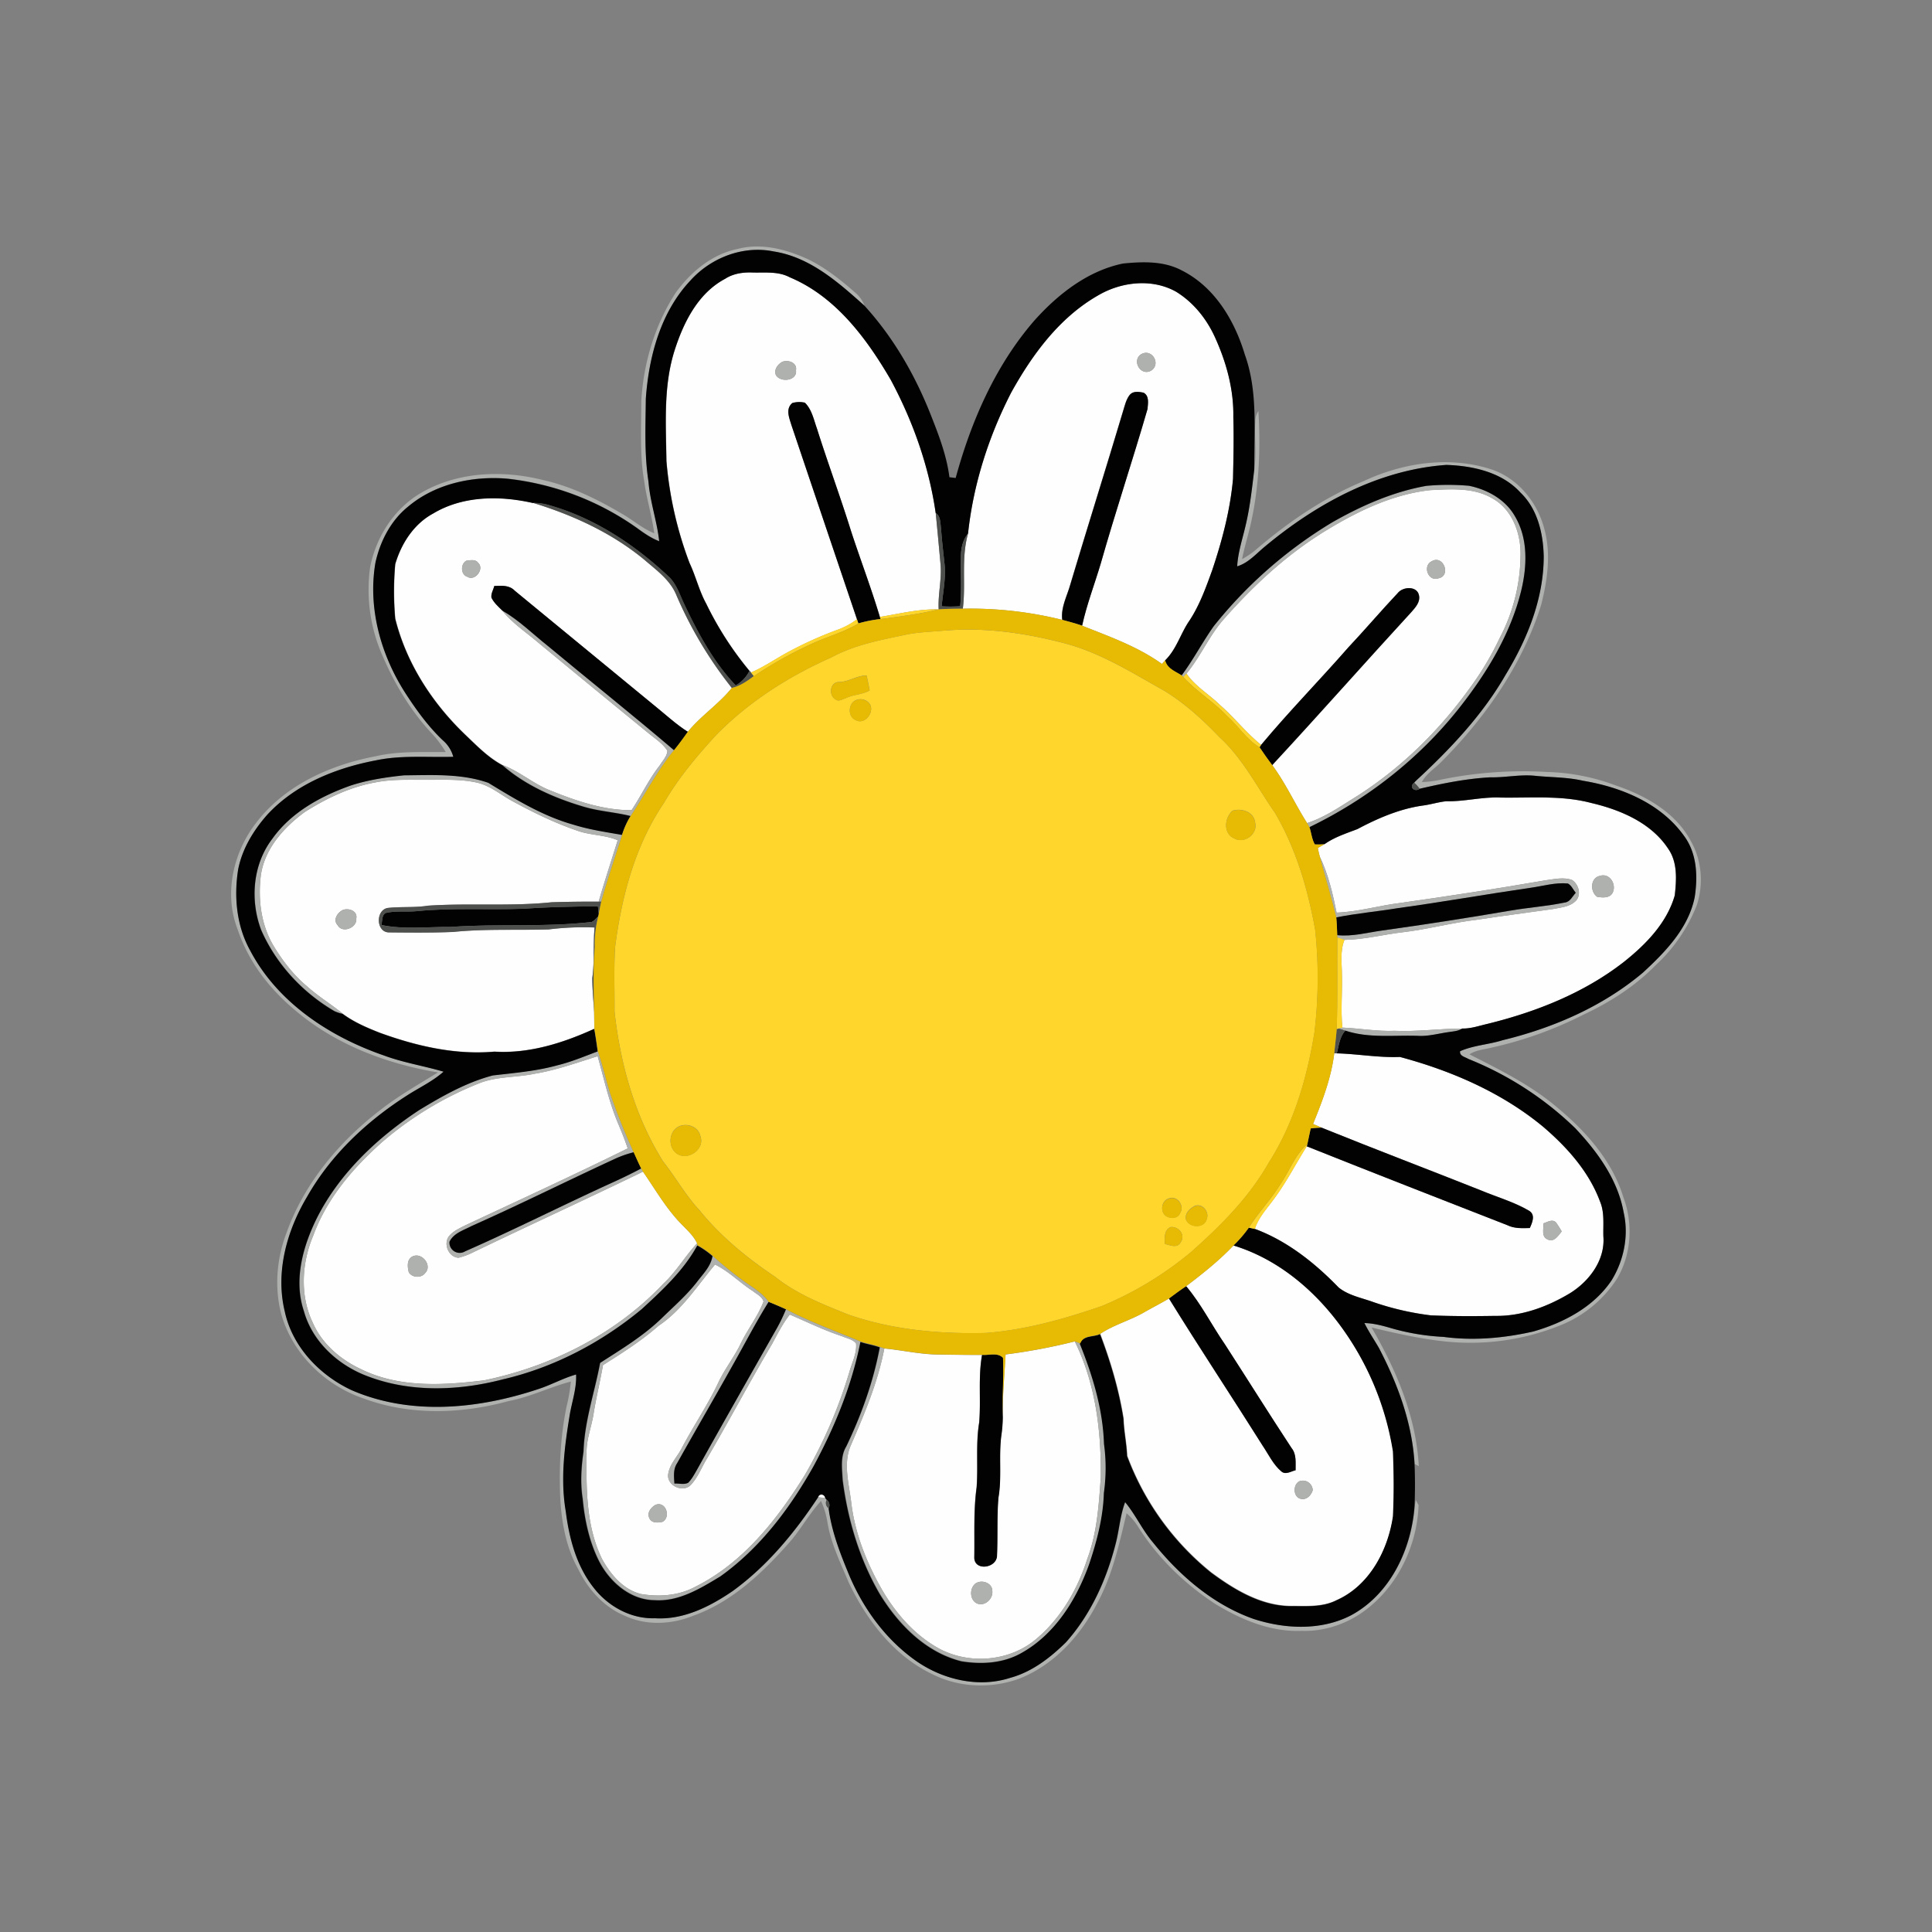 <svg viewBox="0 0 1200 1200" xmlns="http://www.w3.org/2000/svg" data-name="Camada 1" id="Camada_1"><rect x="0" y="0" width="1200" height="1200" fill="#808080" stroke="none"/><defs><style>.cls-1{fill:#fffefe;}.cls-2{fill:#aeb1ad;}.cls-3{fill:#020203;}.cls-4{fill:#4d504d;}.cls-5{fill:#ffd62c;}.cls-6{fill:#e7bb03;}</style></defs><title>--Prancheta 1</title><g data-name="#fffefeff" id="_fffefeff"><path d="M450.83,172.88c5.12-3.13,11.13-3.87,17-3.63,7.6.16,15.68-.79,22.65,2.94C519,184.11,538.24,210.07,553.33,236c13.76,25.72,23.7,53.7,27.86,82.63q1.57,15.92,3,31.86c.85,9.4-1.67,18.67-1.14,28.05-12.37-.4-24.43,2.73-36.54,4.66-5.35-17.88-12-35.31-17.8-53-6.67-21.47-14.52-42.56-21.28-64-2-5.53-3.14-11.76-7.47-16a15.88,15.88,0,0,0-7.78.2c-4.41,3.63-1.91,9.3-.56,13.78q20.35,60.26,40.67,120.52a45.29,45.29,0,0,1-11.45,6.28,235.59,235.59,0,0,0-29.86,13.28c-8.29,4.31-15.92,9.82-24.53,13.49l-.82-1a205.41,205.41,0,0,1-26.92-41.81c-4.4-8-6.44-17-10.33-25.19A232.76,232.76,0,0,1,414,286.17c-.32-22.55-1.91-45.6,4.72-67.48,5.59-17.94,14.7-36.76,32.13-45.81m34.9,51.92c-2.73,1.63-5.2,4.82-3.82,8.16,2.78,4.8,13.37,3.69,12.48-3C495.26,225.18,489.41,223.22,485.73,224.8Z" class="cls-1"></path><path d="M681.67,183.69c14.47-8.67,33.73-11,48.81-2.54,10.86,6.65,19.11,17,24.3,28.56,7,15.39,11.58,32.18,11.28,49.17.4,12.85.08,25.7-.19,38.54-1.77,19.45-6.81,38.47-13,56.94C749,365,745.13,375.78,738.9,385.29c-5.59,8-8.08,17.9-15.21,24.84-.66.74-1.32,1.49-2,2.26-15-10.79-32.61-17-49.62-23.77,2.89-13.2,7.78-25.85,11.62-38.76,9.15-32.09,19.75-63.75,29-95.8.29-3.48,1.24-8.21-2.5-10.18-2.81-.55-6.38-1.13-8.48,1.32-2.33,2.9-3.09,6.68-4.23,10.16-10.68,35.92-22,71.64-32.73,107.56-2,7.26-6,14.31-5.05,22.08A236.06,236.06,0,0,0,598,378.08c2-15.55-1.13-31.46,3.27-46.74,3.27-30.5,12.76-60.17,26.75-87.45,13.07-23.59,29.84-46.46,53.62-60.2M709,219.9c-6.34,3.68-.69,14.12,6,10.29C721.23,226.26,715.69,216.36,709,219.9Z" class="cls-1"></path><path d="M820,331.72c20.93-13.07,43.71-24.67,68.57-27.32,12.77-.61,26.62-1.68,38.14,5,12.73,6.86,18.2,22.35,17.71,36.14a112.42,112.42,0,0,1-13,50.88,186,186,0,0,1-18,30.26c-19,26.58-42.63,49.92-70.17,67.56-10.12,6.26-20,13.28-31.39,17-7.5-11.84-13.32-24.72-21.65-36,29.12-31.42,57.49-63.53,86.46-95.08,2.48-2.86,5.58-6.16,4.74-10.28-1.11-6.13-10.12-5.59-13.27-1.44-10.39,11-20.19,22.6-30.58,33.62-17.84,20.41-36.89,39.8-54.24,60.63-9.24-7.45-16.53-16.93-25.46-24.72-6.83-6.7-15.45-11.58-20.92-19.61,8.84-10.63,14.19-23.72,23.42-34.07,17.59-19.9,37.19-38.29,59.69-52.56m69,17c-5.53,2.89-1.93,12.71,4.38,10.46C901.63,357.65,896.41,344.08,889.05,348.75Z" class="cls-1"></path><path d="M269.11,318.86c18.48-11.1,41.41-11.18,61.88-6.55,24.85,7.59,48.89,18.61,69.07,35.24,7.47,6.49,16.09,12.51,20,22a252.31,252.31,0,0,0,34.49,57.76c-8.11,10.07-19.18,17.23-27.34,27.26-7.26-4.63-13.59-10.51-20.25-15.89q-43.67-35.85-87.22-71.77c-3.38-3.58-8.26-3.15-12.74-2.94-.55,2.41-2.15,4.73-1.74,7.28,1.55,3.18,4.26,5.56,6.73,8,6.22,7.82,14.62,13.33,22.17,19.74q33.89,28,67.93,55.83c4.29,3.62,9.35,6.64,12.43,11.46-.14,3.5-3,6.23-4.74,9.12-6.81,8.64-11.43,18.7-17.5,27.82-17.64.05-34.56-5.78-50.7-12.32-10.41-4.09-18.89-11.82-29.38-15.71-9.06-4.83-16.25-12.38-23.61-19.39-20.25-19.51-36.19-44.15-43-71.62a189.68,189.68,0,0,1,0-33.87c3.75-12.81,11.58-25,23.58-31.47m20.53,29.41c-3.71,1.91-3.64,8.71.61,10,4.72,3,10.83-4.93,6.64-8.71C295.31,347.21,292,348,289.64,348.27Z" class="cls-1"></path><path d="M233.34,485.94c11.1-2.18,22.47-1.46,33.73-1.59,9.59,0,19.33-.38,28.77,1.67,8.68,1.79,15.44,7.91,23.1,11.94,12.75,6.92,25.88,13.28,39.63,18,8.14,2.95,17.1,2.5,25.1,5.94-3.93,12.71-8.11,25.36-11.82,38.15q-14.62-.1-29.25.37c-25.51,2.65-51.22.42-76.78,2.09-8.32,1.35-16.78.48-25.11,1.43-7.58,1.51-7.06,15.11.86,15.16,13.26.13,26.58.26,39.85-.27,19.74-2,39.62-1,59.41-1.58a174.8,174.8,0,0,1,28.48-1.19c-.95,10.46,0,21-1.4,31.39,0,10.12,1.51,20.21,1.23,30.36l0,1.15c-19.37,8.82-40.44,15.49-61.95,14.16-24.22,2.16-48.35-3.43-71-11.63-8.12-3.18-16.25-6.67-23.3-11.87-7.17-5.83-15.13-10.64-22-16.81-8.5-7.06-15.31-15.91-21-25.34-7.81-13.11-9.72-29-7.85-43.93,2.41-16.55,14.4-29.8,27.46-39.31,13.42-8.46,28.08-15.5,43.82-18.28m-20.65,79.38c-3.18,1.66-6,6.14-3,9.26,2.94,5.49,12.29,1.52,11.6-4C222.32,565.74,216.38,563.67,212.69,565.32Z" class="cls-1"></path><path d="M883.94,500.33c4.79-.65,9.45-2.15,14.27-2.65,11.37.29,22.45-2.84,33.86-2.28,18.71.34,37.76-1.52,56.07,3.31,18.23,4.24,37.47,12.35,48.06,28.59,5.81,8.42,5.06,19.2,4,28.85-4.88,17.09-17.91,30.41-31.47,41.22C984,616.72,954.17,628.51,923.84,636c-5.19,1.17-10.29,3-15.66,2.88-14,0-27.95,2-42,1.38-10.88.46-21.61-1.54-32.42-2-1.09-10.78,0-21.62-.27-32.42,0-7.37-1.28-15,1.56-22.08,12.21-.16,24.09-3.33,36.17-4.73,15.39-1.78,30.36-5.95,45.75-7.72,15.79-2.43,31.64-4.42,47.46-6.68,4.92-1,10.69-1.34,14.41-5.18,3.49-3.87,1.67-10.13-2.33-12.85-5.35-2-11.16-.53-16.61.17-30,5.2-60.12,9.83-90.27,14.08-13.22,1.64-26.12,5.53-39.46,6C827.8,555,825,543,819.71,532c-.47-1.77-.85-3.53-1.22-5.3,1.36-.8,2.74-1.59,4.14-2.39,6.19-4.39,13.41-6.68,20.42-9.35,12.81-6.81,26.4-12.64,40.89-14.67M993.75,544c-6.09,1.21-6.28,10-1.63,13.08,3.18.46,7.42.91,9.38-2.3C1004.38,549.66,1000,542,993.75,544Z" class="cls-1"></path><path d="M815.53,698.16c5.74-14.17,11.33-28.65,13.17-43.93l1.58,0c13.1.35,26,2.78,39.19,2.23,32,8.56,63.32,22.1,89,43.39,14.81,12.67,28.37,27.78,35.26,46.3,3,6.9,1.89,14.56,2.13,21.85,1.14,14.62-8.73,27.72-20.62,35.14-14,8.42-30,14.4-46.45,14.16-13.38.22-26.78.25-40.16-.33a174.51,174.51,0,0,1-35.56-8.22c-7.34-2.68-15.52-4.1-21.69-9.12-14.77-15.26-31.9-28.9-52-36.37,2.41-7.55,8.09-13.23,12.56-19.55,7.37-10.07,13.06-21.23,19.69-31.77,41.43,16.58,83,32.77,124.62,49,4.32,2.12,9.18,1.88,13.89,1.75,1.54-3.39,3.68-8.24-.45-10.74-9.24-5.43-19.69-8.39-29.55-12.5-33.11-13.14-66.42-25.8-99.43-39.16q-2.65-1.14-5.24-2.22m143.07,61.7c.43,3.4-1.44,8.33,2.67,10,4,2.1,6.62-2.4,8.78-4.95a64.66,64.66,0,0,0-3.59-5.62C964.11,757,961.11,759.12,958.6,759.86Z" class="cls-1"></path><path d="M332.74,666.79c13.18-2.23,25.75-6.83,38.48-10.78,3.83,13.67,6.88,27.63,12.29,40.82,2.28,5.41,4.53,10.86,6.38,16.46-33.33,16.48-67.18,32-100.84,47.77-3.5,1.79-7.25,3.42-9.91,6.43-4.08,4.7-.69,13.38,5.65,13.71a43.45,43.45,0,0,0,9.28-3.48c35-16.85,70.33-33,105.3-50C407.2,739,414,751.07,423.73,760.82c3.41,3.5,7.15,6.92,9.25,11.44-7.5,8-12.93,17.62-21,25.09-29.47,31.27-69.52,51.33-111.33,60-25.35,3.1-52.67,4.74-76.23-6.86-12.76-5.89-24.35-15.71-30.06-28.75-8.2-16.9-7-37.3.2-54.32,8.53-23.3,25.14-42.59,43.54-58.76A213,213,0,0,1,297.16,673c11.31-4.66,23.8-3.63,35.58-6.25M256,780.5c-3.47,2-2.91,6.54-2.06,9.83,2.21,3.36,7.73,3.64,10.14.38C268.79,786,261.92,777.35,256,780.5Z" class="cls-1"></path><path d="M736.74,798.87c10.32-7.82,20.47-15.88,29.38-25.28C792.72,781.7,815,800.05,831.5,822a179.57,179.57,0,0,1,33.87,79.3c.58,13.42.69,26.88,0,40.31-3.14,21.26-14.72,43.12-35.13,52.17-8.26,4.21-17.72,3.66-26.7,3.61-19.13.48-36.3-9.81-51.16-20.83a168.57,168.57,0,0,1-52.17-72.4c-.29-7.72-2-15.29-2.22-23-2.86-18.06-8.09-35.66-14.57-52.72,8.49-5.67,18.49-8.27,27.28-13.38,5.09-2.89,10.28-5.57,15.34-8.53,19,30.76,39,60.89,58.26,91.49,3.69,5.45,6.54,11.74,11.66,16,2.62,2.25,6-.19,8.77-.8-.08-4.69.66-9.86-2.49-13.77-14.07-21.38-27.61-43.08-41.49-64.55-8.21-11.9-14.7-25-24-36m70.13,121.26c-4.11,2.35-3.63,10.33,1.63,10.89,3.32.51,6-2.55,6.84-5.44A6.11,6.11,0,0,0,806.87,920.13Z" class="cls-1"></path><path d="M409.13,823.4c14.51-9.75,23.95-24.8,35-38,8.67,4.23,15.43,11.34,23.53,16.5,2.33,1.93,5.68,3.34,6.6,6.46-3.53,9.25-9.8,17.15-14.12,26-3.89,8.21-9.59,15.37-13.57,23.53-6.65,14.28-15.57,27.32-22.94,41.23-2.76,5.58-7.81,10.3-8.63,16.66-.86,7.13,9.64,11.71,14.28,6.27,4.28-4.6,6.46-10.62,9.69-15.91,13.94-23.72,26.79-48.06,40.78-71.75,3.31-6.13,6.46-12.4,10.8-17.92,10.77,4.61,21.33,9.81,32.49,13.47,2.91,1.32,6.6,1.83,8.68,4.47.57,6.13-2.49,11.85-4.12,17.65A299.44,299.44,0,0,1,500,916c-17.22,27.72-38.46,54.82-68.27,69.63-10.25,5.51-22.36,6.33-33.65,4.42-11.08-2.72-18.89-12.23-24.17-21.8-9.83-20.19-9.83-43.35-9.56-65.33-.35-8.69,3.16-16.78,4.4-25.26,1.62-10,4.05-19.82,5.77-29.78,12-7.52,23.93-15.15,34.61-24.5M407,934.76c-2.7,1.61-5.32,4.82-3.71,8.11,1.38,3.3,5.28,3,8.2,2.38C417,942.25,413.47,931.94,407,934.76Z" class="cls-1"></path><path d="M624.56,841.3a366.73,366.73,0,0,0,43-8.1c12.91,26,16.46,55.48,16.16,84.23-1.22,17-2.24,34.46-8.32,50.6-6,18.94-16.32,36.91-31.61,49.84-16.2,13.93-40.95,16.19-59.79,6.49-15.58-8.3-27.59-22.09-36.33-37.22-9.38-16.52-16.61-34.51-18.91-53.48-1.35-11.86-5.3-24.52-.29-36,8.44-19.43,16.76-39.17,20.79-60.07,11.43,1.07,22.71,3.77,34.24,3.76,8.81.13,17.61.3,26.43.24-2.48,13.88-.57,28.06-1.82,42-2.2,13.3-.58,26.84-1.59,40.25-2,14.38-1.19,28.93-1.44,43.39-.17,8.58,13.33,7,14.07-.53.59-12.15-.13-24.35.91-36.48,2.2-12.72.13-25.7,1.78-38.47a85.26,85.26,0,0,0,.92-11.48c-.22-13.06,1.14-26,1.78-39m-18.24,142c-4.58,2.93-4.15,11.55,1.51,13,4.53,1.05,9.1-3.56,8.54-8.09C616.39,983.32,610.15,981,606.32,983.3Z" class="cls-1"></path><path d="M508.19,930c.77-2.63,4.05-2,4.43.51Z" class="cls-1"></path></g><g data-name="#aeb1adff" id="_aeb1adff"><path d="M458.3,154.59c14.6-3.83,29.91.22,43.3,6.29,11.14,5.38,20.89,13.19,30.11,21.33a19.16,19.16,0,0,1,5.28,7.73c-16.35-14.65-33.92-30.26-56.43-33.76-18.76-3.84-38.47,3.68-51.27,17.55-18.78,19.68-26.21,47.36-28.08,73.86-.16,17.15-1,34.44,1.66,51.46,1,12.56,5.31,24.52,6.65,37-5.08-1.93-9.53-5.06-13.87-8.24a171.82,171.82,0,0,0-80.34-30.57c-21.64-1.85-44.77,3.07-61.68,17.27-10.81,8.69-17.46,21.63-20.38,35-4.73,28,3.29,56.83,18.36,80.47,6.85,10.62,14.28,21,23.48,29.7A20.72,20.72,0,0,1,281.63,470c-16.05.46-32.31-1.14-48.14,2.23-25,4.77-50.17,14.92-67.63,34-8.46,9.63-15.42,21.09-17.87,33.82-2.69,17-1,35.1,7.51,50.33,16.95,32.2,49.27,53.47,82.95,65.1,12.06,4.5,24.82,6.47,37.12,10.1-6.7,6-14.91,9.78-22.39,14.59-25.14,16-47.61,37-62.39,63.14C178.23,764.39,171,790.18,177,814.5c4.64,21.86,21.6,39.61,41.44,48.88,36.73,16,78.85,11.76,116-.63,8-2.58,15.4-6.77,23.5-9.07.4,8.26-2.33,16.16-3.79,24.19-3.34,20.08-6.07,40.67-2.6,60.94,2.12,16.75,6.63,33.8,17.28,47.27,8.91,11.62,23.19,19.54,38.05,19,17.67,1.12,34.1-7.18,48.29-16.87,21.47-15.58,38.55-36.3,53.1-58.29l4.43.51.85,1.06a4.05,4.05,0,0,0,1.24,5.34c1.8,13.55,6.57,26.47,11.76,39,8.9,22.26,23.56,42.69,43.45,56.36,16.56,11.21,38.29,16.21,57.65,9.88,13.42-3.68,24.72-12.43,34.5-22,15.37-17.15,25.09-38.69,30.81-60.83,2.33-8.7,2.81-17.81,6-26.28,6.53,7.89,10.73,17.37,17.4,25.16,16.37,20.43,37.14,38.37,62.07,47.28,19.59,6.46,42.45,7.54,61.13-2.29,24.26-13.25,37.23-41,39.18-67.75.16-.94.48-2.78.64-3.7.43.8,1.3,2.43,1.73,3.25-.89,23.58-11.46,47.17-29.65,62.48-11.8,10.17-27.37,16.11-43,15.56-19.08.78-37.29-6.82-53.32-16.52-18.88-12.28-35.5-28.21-47.66-47.2a38.81,38.81,0,0,0-7.73-9.33c-4.59,19.08-8.8,38.6-18.29,56-10.43,20.17-26.78,38.19-48.22,46.69-17.16,6.3-37,5.72-53.44-2.39-24.15-11.23-41.2-33.41-52.48-56.91-5.14-12.29-11.2-24.43-13.38-37.69a50.35,50.35,0,0,0-4-13.33c-7.25,7.87-12.36,17.38-19.36,25.46-16.74,19-35.87,37.31-60.2,45.91-13.35,5.39-28.95,6.17-42.17,0-13.07-5.34-22.92-16.42-29-28.9-7.36-13.06-10.19-28-11.17-42.81-.88-19.58-.08-39.32,3.91-58.53a102,102,0,0,0,2.61-15.29c-13,3.4-25.2,9.6-38.53,12.08-29.3,8.08-61.2,9.11-90-1.5-24.17-8.14-44.6-28-51.43-52.81-4.23-16.51-2.7-34.28,3.34-50.13,10.91-30.46,32.33-56.28,57.74-75.88,11.36-9,24-16.11,36.29-23.77C239.7,660.7,208,648.62,183,627.23c-15.86-13.22-28.85-30.23-35.42-50-8.64-22.18-2.73-47.87,11.61-66.29,17.85-23.36,46.25-36,74.5-41.28,14.15-3.25,28.75-2.41,43.15-2.57a68.14,68.14,0,0,0-9.53-12.48c-12.42-13.58-22-29.49-29.28-46.31A101.5,101.5,0,0,1,229.94,352c3.71-18.33,14.44-35.43,30.58-45.25,22.79-13.76,51.18-15,76.55-8.64,17.64,3.89,34,12,49.43,21.11,6.71,3.85,12.61,9.11,19.85,12-1.44-10.86-4.74-21.37-6.21-32.21-2.86-16.45-1.83-33.22-1.83-49.81,1.34-23.74,8.43-47.4,21.39-67.4C429.07,168.88,442.27,157.8,458.3,154.59Z" class="cls-2"></path><path d="M709,219.9c6.72-3.54,12.26,6.36,6,10.29C708.28,234,702.63,223.58,709,219.9Z" class="cls-2"></path><path d="M485.73,224.8c3.68-1.58,9.53.38,8.66,5.17.89,6.68-9.7,7.79-12.48,3C480.53,229.62,483,226.43,485.73,224.8Z" class="cls-2"></path><path d="M779.7,262a11.52,11.52,0,0,1,1.92-6.7c1.42,23.1.45,46.47-4.54,69.12-1.67,7.68-4.1,15.16-5.61,22.87a55.74,55.74,0,0,0,7.71-5.12c20.35-17.51,42.79-33,67.71-43.29,24.52-11.52,53.55-15.9,79.67-7.26,16.33,5.54,28.27,20.3,32.6,36.7,4.32,15.52,2,31.87-1.86,47.21-11.63,37.22-34.53,69.94-61.79,97.4-4.15,4.26-9.48,7.47-12.39,12.82a62.5,62.5,0,0,0,12.16-1.57,254.27,254.27,0,0,1,65.78-4.68,130.29,130.29,0,0,1,42.29,8.27c18.73,6.3,37.68,16.93,47.1,35.07,6.66,11.9,7.67,26.6,3.43,39.48a100.6,100.6,0,0,1-25.45,37.11c-12.77,13.1-28.42,23.06-44.92,30.8a240.25,240.25,0,0,1-56.63,20.37c-4.77,1.25-10,1.48-14.17,4.27,18.62,9.5,37.57,18.78,53.68,32.31,18.22,15,34.92,33.52,41.94,56.49,6.07,16.25,5,35.29-3.84,50.34a75.3,75.3,0,0,1-35.22,29.14A149.26,149.26,0,0,1,895.81,833c-14.82-1.67-29.41-5-43.88-8.46,15.27,26.32,27.69,55.36,29.31,86.12l-2.6-1.36c-1.44-25.43-10.46-49.7-22.15-72.09-3-5.16-6.36-10.1-9-15.44,5.8.16,11.42,1.67,17,3.31a142.63,142.63,0,0,0,32.19,5.3c18.55,2.48,37.48.79,55.66-3.34,18.82-5.38,37.58-15.19,48.72-31.85,7.61-12.42,10.74-27.82,7.45-42.12-3.65-20.3-16.19-37.54-30-52.25A204.56,204.56,0,0,0,912,657.73c-2-1.24-5.62-1.78-5.14-4.8,8.37-3.71,17.73-4.1,26.42-6.84,31.5-7.62,62.15-21,87.09-41.93,14-12.88,28.38-27.66,32.22-47,2-12.81,1.43-27.08-6.58-37.89-14.41-20.29-39-30.39-62.87-34.34-10-2.31-20.19-2-30.28-3.12-9.11-.82-18.13,1.21-27.23,1-14.81.8-29.44,3.74-43.86,7.1a21.71,21.71,0,0,0-3.42-3.79l.65-.71c.18-.17.52-.53.7-.7,21-19.47,41-40.55,55.41-65.54,13.48-22.2,23.65-47.27,23.69-73.6-.32-14.2-3.79-29.39-14.39-39.56-11.56-12.75-29.55-16.69-46.08-17.24-42,3-80.49,23.94-112.36,50.42-5.62,4.5-10.46,10.43-17.57,12.57.51-9.1,3.56-17.74,5.51-26.56,2.57-11.08,3.76-22.42,5.12-33.7C780.69,281.72,779,271.8,779.7,262Z" class="cls-2"></path><path d="M827.31,324.56c18.24-10.41,37.81-19.05,58.59-22.74a148.67,148.67,0,0,1,26.52-.05c11.37,2.33,22.6,8.51,28.48,18.87,8.22,13.75,7.57,30.89,4,46-6.5,26.89-21.17,51-38.08,72.56-24.88,31.66-57.3,57.12-93.52,74.61-.35-.63-1.08-1.88-1.43-2.52,11.42-3.73,21.27-10.75,31.39-17,27.54-17.64,51.19-41,70.17-67.56a186,186,0,0,0,18-30.26,112.42,112.42,0,0,0,13-50.88c.49-13.79-5-29.28-17.71-36.14-11.52-6.69-25.37-5.62-38.14-5-24.86,2.65-47.64,14.25-68.57,27.32-22.5,14.27-42.1,32.66-59.69,52.56-9.23,10.35-14.58,23.44-23.42,34.07-.49.53-1.51,1.57-2,2.1l-1-1c7.27-9.76,12.91-20.58,19.9-30.51A276.56,276.56,0,0,1,827.31,324.56Z" class="cls-2"></path><path d="M289.64,348.27c2.33-.26,5.67-1.06,7.25,1.25,4.19,3.78-1.92,11.71-6.64,8.71C286,357,285.93,350.18,289.64,348.27Z" class="cls-2"></path><path d="M889.05,348.75c7.36-4.67,12.58,8.9,4.38,10.46C887.12,361.46,883.52,351.64,889.05,348.75Z" class="cls-2"></path><path d="M312,379.27c10.35,6,18.85,14.47,28.16,21.86,26.1,21.7,52.66,42.84,78.48,64.86-10.37,12.64-17.79,27.23-26.85,40.77-9.77-2.47-19.92-3-29.57-5.93-18-5.36-35.79-13.2-50-25.62,10.49,3.89,19,11.62,29.38,15.71,16.14,6.54,33.06,12.37,50.7,12.32,6.07-9.12,10.69-19.18,17.5-27.82,1.75-2.89,4.6-5.62,4.74-9.12-3.08-4.82-8.14-7.84-12.43-11.46Q368,427.09,334.15,399C326.6,392.6,318.2,387.09,312,379.27Z" class="cls-2"></path><path d="M217.71,487.9c10.77-3.55,22.06-5.23,33.3-6.42,17.51-.15,35.64-1.22,52.41,4.64,16.79,10.18,33.8,20.67,52.88,26,9.82,3.08,20,4.59,30.15,6.34-4.32,13.85-9.11,27.55-13,41.54l-1.62,0c3.71-12.79,7.89-25.44,11.82-38.15-8-3.44-17-3-25.1-5.94-13.75-4.71-26.88-11.07-39.63-18-7.66-4-14.42-10.15-23.1-11.94-9.44-2-19.18-1.64-28.77-1.67-11.26.13-22.63-.59-33.73,1.59-15.74,2.78-30.4,9.82-43.82,18.28-13.06,9.51-25.05,22.76-27.46,39.31-1.87,14.92,0,30.82,7.85,43.93,5.67,9.43,12.48,18.28,21,25.34,6.91,6.17,14.87,11,22,16.81a23.35,23.35,0,0,1-5.11-1.67c-19.81-11.6-36.16-29.22-45.43-50.28-7-18.49-5.36-40.82,6.88-56.77C180.9,504.51,199.18,494.52,217.71,487.9Z" class="cls-2"></path><path d="M819.71,532C825,543,827.8,555,830.2,566.88c13.34-.51,26.24-4.4,39.46-6,30.15-4.25,60.25-8.88,90.27-14.08,5.45-.7,11.26-2.13,16.61-.17,4,2.72,5.82,9,2.33,12.85-3.72,3.84-9.49,4.13-14.41,5.18-15.82,2.26-31.67,4.25-47.46,6.68-15.39,1.77-30.36,5.94-45.75,7.72-12.08,1.4-24,4.57-36.17,4.73q-2.3-.71-4.48-1.53l-.05-1.4c9.44,1,18.66-1.6,27.93-2.87q39.69-5.55,79.21-12.29c11.34-2,22.89-2.75,34.18-5.08,3.37-.36,4.77-3.85,6.84-6.05-1.61-1.94-2.58-4.55-4.85-5.77-7.81-.77-15.42,1.58-23.07,2.64-27.49,4-54.87,8.86-82.4,12.64-12.78,2.1-25.73,3.24-38.45,5.78C826.87,557.13,823.06,544.65,819.71,532Z" class="cls-2"></path><path d="M993.75,544c6.23-2,10.63,5.67,7.75,10.78-2,3.21-6.2,2.76-9.38,2.3C987.47,554,987.66,545.2,993.75,544Z" class="cls-2"></path><path d="M212.69,565.32c3.69-1.65,9.63.42,8.62,5.24.69,5.54-8.66,9.51-11.6,4C206.71,571.46,209.51,567,212.69,565.32Z" class="cls-2"></path><path d="M831.47,638.86c.57-.16,1.75-.45,2.32-.61,10.81.42,21.54,2.42,32.42,2,14,.64,28-1.42,42-1.38-2.46,1.62-5.43,1.76-8.22,2.2-6.43.85-12.74,2.76-19.28,2.36-15-.52-30.55,1.62-45.09-3.25Z" class="cls-2"></path><path d="M346.5,661.51c8.55-2.08,16.64-5.53,24.85-8.58,2.89,8.45,4.92,17.17,7.49,25.73a390.46,390.46,0,0,0,14.76,37,65.77,65.77,0,0,0-12.13,4.3c-29.62,13.69-58.8,28.27-88.6,41.55-4.9,2.62-11.15,4.37-13.69,9.79a6.37,6.37,0,0,0,9.71,5.91c30.63-13.43,60.47-28.59,90.91-42.46q9.38-4.23,18.46-9l1.11,2c-35,16.93-70.28,33.12-105.3,50a43.45,43.45,0,0,1-9.28,3.48c-6.34-.33-9.73-9-5.65-13.71,2.66-3,6.41-4.64,9.91-6.43,33.66-15.8,67.51-31.29,100.84-47.77-1.85-5.6-4.1-11-6.38-16.46-5.41-13.19-8.46-27.15-12.29-40.82-12.73,4-25.3,8.55-38.48,10.78-11.78,2.62-24.27,1.59-35.58,6.25a213,213,0,0,0-59.05,35.66c-18.4,16.17-35,35.46-43.54,58.76-7.23,17-8.4,37.42-.2,54.32,5.71,13,17.3,22.86,30.06,28.75,23.56,11.6,50.88,10,76.23,6.86,41.81-8.71,81.86-28.77,111.33-60,8.06-7.47,13.49-17.14,21-25.09l.25,1.2c-8.42,15.49-21.61,27.68-34.44,39.48-25,20.74-54.54,36.29-86.24,43.66-27.41,7.15-57.36,8.32-84.16-1.94-18.11-6.75-34.18-21.32-39.48-40.3-6.61-19.53-.59-40.72,8.31-58.5,14.15-27.69,37.57-49.57,63.28-66.5,14.4-8.74,29.32-17.2,45.7-21.51C319.71,666.28,333.36,665.17,346.5,661.51Z" class="cls-2"></path><path d="M958.6,759.86c2.51-.74,5.51-2.91,7.86-.53a64.66,64.66,0,0,1,3.59,5.62c-2.16,2.55-4.78,7-8.78,4.95C957.16,768.19,959,763.26,958.6,759.86Z" class="cls-2"></path><path d="M442.65,780a219.71,219.71,0,0,0,18.81,15.35c5.53,4.13,11.91,7.46,15.94,13.27-8,12.91-15,26.47-22.51,39.71-11.34,20.22-23,40.27-34.32,60.49-2.52,3.76-2,8.35-1.67,12.64,2.81-.24,6,.87,8.57-.53,2.32-2.36,3.84-5.32,5.47-8.13,16-28.85,32.41-57.52,48.68-86.24a102.81,102.81,0,0,0,6.54-13.33c14.95,7.9,30.9,13.54,46.45,20.09-5.35,27.07-16,52.85-29,77-14.73,26.21-33.35,51-58,68.62-12.37,7.47-25.76,15.82-40.81,14.78-15-.07-27.77-11.2-34.42-24-6.16-12.1-9.06-25.66-10.3-39.08-1.54-9.74-.87-19.62.53-29.3.59-18.8,6.89-36.71,10.3-55,13.17-8.48,26.72-16.64,38.06-27.57,7.6-7.43,15.68-14.42,22.2-22.84,3.76-4.93,8.55-9.55,9.54-16M409.13,823.4c-10.68,9.35-22.63,17-34.61,24.5-1.72,10-4.15,19.79-5.77,29.78-1.24,8.48-4.75,16.57-4.4,25.26-.27,22-.27,45.14,9.56,65.33,5.28,9.57,13.09,19.08,24.17,21.8,11.29,1.91,23.4,1.09,33.65-4.42,29.81-14.81,51-41.91,68.27-69.63a299.44,299.44,0,0,0,27.59-63.9c1.63-5.8,4.69-11.52,4.12-17.65-2.08-2.64-5.77-3.15-8.68-4.47-11.16-3.66-21.72-8.86-32.49-13.47-4.34,5.52-7.49,11.79-10.8,17.92-14,23.69-26.84,48-40.78,71.75-3.23,5.29-5.41,11.31-9.69,15.91-4.64,5.44-15.14.86-14.28-6.27.82-6.36,5.87-11.08,8.63-16.66,7.37-13.91,16.29-26.95,22.94-41.23,4-8.16,9.68-15.32,13.57-23.53,4.32-8.9,10.59-16.8,14.12-26-.92-3.12-4.27-4.53-6.6-6.46-8.1-5.16-14.86-12.27-23.53-16.5C433.08,798.6,423.64,813.65,409.13,823.4Z" class="cls-2"></path><path d="M256,780.5c5.93-3.15,12.8,5.54,8.08,10.21-2.41,3.26-7.93,3-10.14-.38C253.08,787,252.52,782.47,256,780.5Z" class="cls-2"></path><path d="M667.58,833.2c1.11.37,2.23.82,3.36,1.27,8,19.77,14.31,40.62,15,62.08a110.68,110.68,0,0,1-.07,30.58c-.4,15-4.25,29.67-9,43.84-7.8,22.08-21.15,43.74-42.06,55.48-11.3,6.49-24.8,7.32-37.43,5.25-22.18-5.51-39.21-22.92-50.79-41.87-12.59-21.62-19.84-46.06-23-70.76-.34-7-1.59-14.52,2.25-20.83,9.38-19.57,16.77-40.19,20.81-61.54.66.21,2,.64,2.64.87-4,20.9-12.35,40.64-20.79,60.07-5,11.5-1.06,24.16.29,36,2.3,19,9.53,37,18.91,53.48,8.74,15.13,20.75,28.92,36.33,37.22,18.84,9.7,43.59,7.44,59.79-6.49,15.29-12.93,25.62-30.9,31.61-49.84,6.08-16.14,7.1-33.56,8.32-50.6C684,888.68,680.49,859.25,667.58,833.2Z" class="cls-2"></path><path d="M806.87,920.13a6.11,6.11,0,0,1,8.47,5.45c-.88,2.89-3.52,5.95-6.84,5.44C803.24,930.46,802.76,922.48,806.87,920.13Z" class="cls-2"></path><path d="M407,934.76c6.44-2.82,10,7.49,4.49,10.49-2.92.63-6.82.92-8.2-2.38C401.71,939.58,404.33,936.37,407,934.76Z" class="cls-2"></path><path d="M606.32,983.3c3.83-2.29,10.07,0,10,4.89.56,4.53-4,9.14-8.54,8.09C602.17,994.85,601.74,986.23,606.32,983.3Z" class="cls-2"></path></g><g data-name="#020203ff" id="_020203ff"><path d="M429.29,173.73c12.8-13.87,32.51-21.39,51.27-17.55,22.51,3.5,40.08,19.11,56.43,33.76,18.25,20,31.9,43.93,41.67,69.12,4.77,12.06,9.39,24.41,11.05,37.36,1.28.14,2.57.3,3.87.47,9.65-35.34,24.73-70,48.94-97.86,14.62-16.32,33.06-30.81,55-35.35,12.22-1.21,25.3-1.67,36.48,4.27,20.35,10.22,32.8,31,39.16,52.2,8.27,22.88,5.69,47.52,5.91,71.35-1.36,11.28-2.55,22.62-5.12,33.7-1.95,8.82-5,17.46-5.51,26.56,7.11-2.14,12-8.07,17.57-12.57,31.87-26.48,70.35-47.46,112.36-50.42,16.53.55,34.52,4.49,46.08,17.24,10.6,10.17,14.07,25.36,14.39,39.56,0,26.33-10.21,51.4-23.69,73.6-14.37,25-34.37,46.07-55.41,65.54-.18.17-.52.53-.7.7l-.65.71c-3.51,2.73.37,6.13,3.42,3.79,14.42-3.36,29-6.3,43.86-7.1,9.1.21,18.12-1.82,27.23-1,10.09,1.08,20.32.81,30.28,3.12,23.84,3.95,48.46,14.05,62.87,34.34,8,10.81,8.54,25.08,6.58,37.89-3.84,19.34-18.26,34.12-32.22,47-24.94,21-55.59,34.31-87.09,41.93-8.69,2.74-18,3.13-26.42,6.84-.48,3,3.15,3.56,5.14,4.8a204.56,204.56,0,0,1,66.43,43.08c13.85,14.71,26.39,32,30,52.25,3.29,14.3.16,29.7-7.45,42.12-11.14,16.66-29.9,26.47-48.72,31.85-18.18,4.13-37.11,5.82-55.66,3.34a142.63,142.63,0,0,1-32.19-5.3c-5.54-1.64-11.16-3.15-17-3.31,2.65,5.34,6,10.28,9,15.44,11.69,22.39,20.71,46.66,22.15,72.09.37,8.69.34,17.41,0,26.12-1.95,26.72-14.92,54.5-39.18,67.75-18.68,9.83-41.54,8.75-61.13,2.29-24.93-8.91-45.7-26.85-62.07-47.28-6.67-7.79-10.87-17.27-17.4-25.16-3.19,8.47-3.67,17.58-6,26.28-5.72,22.14-15.44,43.68-30.81,60.83-9.78,9.61-21.08,18.36-34.5,22-19.36,6.33-41.09,1.33-57.65-9.88-19.89-13.67-34.55-34.1-43.45-56.36-5.19-12.58-10-25.5-11.76-39a4.1,4.1,0,0,0-1.24-5.34l-.85-1.06c-.38-2.49-3.66-3.14-4.43-.51-14.55,22-31.63,42.71-53.1,58.29-14.19,9.69-30.62,18-48.29,16.87-14.86.5-29.14-7.42-38.05-19-10.65-13.47-15.16-30.52-17.28-47.27-3.47-20.27-.74-40.86,2.6-60.94,1.46-8,4.19-15.93,3.79-24.19-8.1,2.3-15.5,6.49-23.5,9.07-37.12,12.39-79.24,16.63-116,.63-19.84-9.27-36.8-27-41.44-48.88-5.91-24.32,1.28-50.11,13.84-71.17,14.78-26.09,37.25-47.13,62.39-63.14,7.48-4.81,15.69-8.63,22.39-14.59-12.3-3.63-25.06-5.6-37.12-10.1-33.68-11.63-66-32.9-82.95-65.1-8.48-15.23-10.2-33.33-7.51-50.33,2.45-12.73,9.41-24.19,17.87-33.82,17.46-19.12,42.65-29.27,67.63-34,15.83-3.37,32.09-1.77,48.14-2.23a20.72,20.72,0,0,0-6.54-10.27c-9.2-8.74-16.63-19.08-23.48-29.7-15.07-23.64-23.09-52.51-18.36-80.47,2.92-13.4,9.57-26.34,20.38-35,16.91-14.2,40-19.12,61.68-17.27a171.82,171.82,0,0,1,80.34,30.57c4.34,3.18,8.79,6.31,13.87,8.24-1.34-12.48-5.69-24.44-6.65-37-2.64-17-1.82-34.31-1.66-51.46,1.87-26.5,9.3-54.18,28.08-73.86m21.54-.85c-17.43,9.05-26.54,27.87-32.13,45.81-6.63,21.88-5,44.93-4.72,67.48a232.76,232.76,0,0,0,14.36,63.43c3.89,8.23,5.93,17.19,10.33,25.19a205.41,205.41,0,0,0,26.92,41.81,21.49,21.49,0,0,1-8.58,9.06c-13.78-14.46-23.27-32.21-31.78-50.08-2.77-5.71-4.66-12-9.06-16.74-21.72-20.64-47.6-37.75-76.75-45.6a35.26,35.26,0,0,0-8.43-.93c-20.47-4.63-43.4-4.55-61.88,6.55-12,6.46-19.83,18.66-23.58,31.47a189.68,189.68,0,0,0,0,33.87c6.84,27.47,22.78,52.11,43,71.62,7.36,7,14.55,14.56,23.61,19.39,14.22,12.42,32,20.26,50,25.62,9.65,3,19.8,3.46,29.57,5.93a49.79,49.79,0,0,0-5.32,11.69c-10.12-1.75-20.33-3.26-30.15-6.34-19.08-5.32-36.09-15.81-52.88-26-16.77-5.86-34.9-4.79-52.41-4.64-11.24,1.19-22.53,2.87-33.3,6.42-18.53,6.62-36.81,16.61-48.44,33-12.24,16-13.91,38.28-6.88,56.77,9.27,21.06,25.62,38.68,45.43,50.28a23.35,23.35,0,0,0,5.11,1.67c7,5.2,15.18,8.69,23.3,11.87,22.65,8.2,46.78,13.79,71,11.63,21.51,1.33,42.58-5.34,61.95-14.16.87,4.63,1.48,9.3,2.17,14-8.21,3.05-16.3,6.5-24.85,8.58-13.14,3.66-26.79,4.77-40.3,6.34-16.38,4.31-31.3,12.77-45.7,21.51-25.71,16.93-49.13,38.81-63.28,66.5-8.9,17.78-14.92,39-8.31,58.5,5.3,19,21.37,33.55,39.48,40.3,26.8,10.26,56.75,9.09,84.16,1.94,31.7-7.37,61.26-22.92,86.24-43.66,12.83-11.8,26-24,34.44-39.48a53.5,53.5,0,0,1,9.42,6.56c-1,6.41-5.78,11-9.54,16-6.52,8.42-14.6,15.41-22.2,22.84-11.34,10.93-24.89,19.09-38.06,27.57-3.41,18.32-9.71,36.23-10.3,55-1.4,9.68-2.07,19.56-.53,29.3,1.24,13.42,4.14,27,10.3,39.08,6.65,12.78,19.4,23.91,34.42,24,15.05,1,28.44-7.31,40.81-14.78,24.69-17.59,43.31-42.41,58-68.62,13.07-24.19,23.67-50,29-77,3.94,1.37,8.1,1.9,12,3.36-4,21.35-11.43,42-20.81,61.54-3.84,6.31-2.59,13.83-2.25,20.83,3.19,24.7,10.44,49.14,23,70.76,11.58,18.95,28.61,36.36,50.79,41.87,12.63,2.07,26.13,1.24,37.43-5.25,20.91-11.74,34.26-33.4,42.06-55.48,4.73-14.17,8.58-28.82,9-43.84a110.68,110.68,0,0,0,.07-30.58c-.69-21.46-7-42.31-15-62.08,2.07-5.48,8.3-3.92,12.52-6,6.48,17.06,11.71,34.66,14.57,52.72.21,7.72,1.93,15.29,2.22,23a168.57,168.57,0,0,0,52.17,72.4c14.86,11,32,21.31,51.16,20.83,9,.05,18.44.6,26.7-3.61,20.41-9,32-30.91,35.13-52.17.65-13.43.54-26.89,0-40.31A179.57,179.57,0,0,0,831.5,822c-16.53-22-38.78-40.3-65.38-48.41a77.23,77.23,0,0,0,9.53-11.07c1,.2,2.84.58,3.79.79,20.09,7.47,37.22,21.11,52,36.37,6.17,5,14.35,6.44,21.69,9.12A174.51,174.51,0,0,0,888.68,817c13.38.58,26.78.55,40.16.33,16.49.24,32.49-5.74,46.45-14.16,11.89-7.42,21.76-20.52,20.62-35.14-.24-7.29.82-14.95-2.13-21.85-6.89-18.52-20.45-33.63-35.26-46.3-25.73-21.29-57.07-34.83-89-43.39-13.16.55-26.09-1.88-39.19-2.23,1.31-4.88,1.7-10.23,5.31-14.14,14.54,4.87,30,2.73,45.09,3.25,6.54.4,12.85-1.51,19.28-2.36,2.79-.44,5.76-.58,8.22-2.2,5.37.16,10.47-1.71,15.66-2.88,30.33-7.44,60.11-19.23,84.89-38.58,13.56-10.81,26.59-24.13,31.47-41.22,1.06-9.65,1.81-20.43-4-28.85-10.59-16.24-29.83-24.35-48.06-28.59-18.31-4.83-37.36-3-56.07-3.31-11.41-.56-22.49,2.57-33.86,2.28-4.82.5-9.48,2-14.27,2.65-14.49,2-28.08,7.86-40.89,14.67-7,2.67-14.23,5-20.42,9.35a44.94,44.94,0,0,1-6,.14c-1.91-3.27-2.15-7.18-3.36-10.71,36.22-17.49,68.64-42.95,93.52-74.61,16.91-21.57,31.58-45.67,38.08-72.56,3.62-15.08,4.27-32.22-4-46-5.88-10.36-17.11-16.54-28.48-18.87a148.67,148.67,0,0,0-26.52.05c-20.78,3.69-40.35,12.33-58.59,22.74A276.56,276.56,0,0,0,753.82,389c-7,9.93-12.63,20.75-19.9,30.51-4-2.56-9-4.23-10.23-9.35,7.13-6.94,9.62-16.84,15.21-24.84,6.23-9.51,10.08-20.3,13.94-30.93,6.22-18.47,11.26-37.49,13-56.94.27-12.84.59-25.69.19-38.54.3-17-4.31-33.78-11.28-49.17-5.19-11.55-13.44-21.91-24.3-28.56-15.08-8.44-34.34-6.13-48.81,2.54-23.78,13.74-40.55,36.61-53.62,60.2-14,27.28-23.48,56.95-26.75,87.45-3.26,4-4.4,9.14-4.43,14.18-.21,10.33.53,20.69-.45,31a90.38,90.38,0,0,1-11.52.05c.76-8.72,2.7-17.44,1.79-26.23-.79-7.42-1.69-14.82-2.19-22.26-.5-3.31-.17-7.41-3.31-9.49-4.16-28.93-14.1-56.91-27.86-82.63-15.09-25.89-34.33-51.85-62.81-63.77-7-3.73-15-2.78-22.65-2.94C462,169,456,169.75,450.83,172.88Z" class="cls-3"></path><path d="M701.78,245.2c2.1-2.45,5.67-1.87,8.48-1.32,3.74,2,2.79,6.7,2.5,10.18-9.3,32.05-19.9,63.71-29,95.8-3.84,12.91-8.73,25.56-11.62,38.76-4-1.43-8.21-2.49-12.32-3.62-1-7.77,3.05-14.82,5.05-22.08,10.73-35.92,22-71.64,32.73-107.56C698.69,251.88,699.45,248.1,701.78,245.2Z" class="cls-3"></path><path d="M491.58,264.07c-1.35-4.48-3.85-10.15.56-13.78a15.88,15.88,0,0,1,7.78-.2c4.33,4.26,5.49,10.49,7.47,16,6.76,21.46,14.61,42.55,21.28,64,5.8,17.72,12.45,35.15,17.8,53l.54,1.35a82.7,82.7,0,0,0-13.86,2.74c-.22-.67-.67-2-.9-2.66Q511.86,324.32,491.58,264.07Z" class="cls-3"></path><path d="M305.25,371.24c-.41-2.55,1.19-4.87,1.74-7.28,4.48-.21,9.36-.64,12.74,2.94Q363.3,402.81,407,438.67c6.66,5.38,13,11.26,20.25,15.89-2.76,3.88-5.56,7.75-8.58,11.43-25.82-22-52.38-43.16-78.48-64.86-9.31-7.39-17.81-15.88-28.16-21.86C309.51,376.8,306.8,374.42,305.25,371.24Z" class="cls-3"></path><path d="M868.1,368.43c3.15-4.15,12.16-4.69,13.27,1.44.84,4.12-2.26,7.42-4.74,10.28-29,31.55-57.34,63.66-86.46,95.08-2.73-3.62-5.35-7.33-7.84-11.08l.95-1.47c17.35-20.83,36.4-40.22,54.24-60.63C847.91,391,857.71,379.45,868.1,368.43Z" class="cls-3"></path><path d="M950.79,551.4c7.65-1.06,15.26-3.41,23.07-2.64,2.27,1.22,3.24,3.83,4.85,5.77-2.07,2.2-3.47,5.69-6.84,6.05-11.29,2.33-22.84,3.11-34.18,5.08q-39.53,6.76-79.21,12.29c-9.27,1.27-18.49,3.9-27.93,2.87-.14-3.67-.24-7.35-.61-11,12.72-2.54,25.67-3.68,38.45-5.78C895.92,560.26,923.3,555.38,950.79,551.4Z" class="cls-3"></path><path d="M324.92,564.41c15.45-1.06,30.95-1.4,46.45-1.51.14,1.2.42,3.58.54,4.78l-.27,1.35c-1.27,1.29-2.42,2.81-4.11,3.6-29.09,3.44-58.45,1-87.64,3.1-14.33-.14-28.88,1.72-43-1.2.65-2.48.08-5.74,2.42-7.42,6.43-1.63,13.17-.55,19.73-1.22C280.92,563.73,303,565.21,324.92,564.41Z" class="cls-3"></path><path d="M814.07,700.88c2.22-.23,4.43-.45,6.7-.5,33,13.36,66.32,26,99.43,39.16,9.86,4.11,20.31,7.07,29.55,12.5,4.13,2.5,2,7.35.45,10.74-4.71.13-9.57.37-13.89-1.75-41.57-16.27-83.19-32.46-124.62-49l.31-1.33Q813,705.74,814.07,700.88Z" class="cls-3"></path><path d="M381.47,720a65.77,65.77,0,0,1,12.13-4.3c1.52,3.35,3,6.74,4.66,10.07q-9.09,4.79-18.46,9c-30.44,13.87-60.28,29-90.91,42.46a6.37,6.37,0,0,1-9.71-5.91c2.54-5.42,8.79-7.17,13.69-9.79C322.67,748.26,351.85,733.68,381.47,720Z" class="cls-3"></path><path d="M726.08,806.52c3.5-2.62,7-5.24,10.66-7.65,9.35,11.09,15.84,24.15,24,36,13.88,21.47,27.42,43.17,41.49,64.55,3.15,3.91,2.41,9.08,2.49,13.77-2.78.61-6.15,3-8.77.8-5.12-4.29-8-10.58-11.66-16C765.06,867.41,745.08,837.28,726.08,806.52Z" class="cls-3"></path><path d="M477.4,808.64c3.61,1.46,7.21,3,10.76,4.61a102.81,102.81,0,0,1-6.54,13.33C465.35,855.3,449,884,432.94,912.82c-1.63,2.81-3.15,5.77-5.47,8.13-2.6,1.4-5.76.29-8.57.53-.29-4.29-.85-8.88,1.67-12.64,11.34-20.22,23-40.27,34.32-60.49C462.39,835.11,469.35,821.55,477.4,808.64Z" class="cls-3"></path><path d="M610,841.57c4.28.37,9.59-1.7,13,1.86.5,12.27-.53,24.58-.13,36.87a85.26,85.26,0,0,1-.92,11.48c-1.65,12.77.42,25.75-1.78,38.47-1,12.13-.32,24.33-.91,36.48-.74,7.53-14.24,9.11-14.07.53.25-14.46-.52-29,1.44-43.39,1-13.41-.61-27,1.59-40.25C609.38,869.63,607.47,855.45,610,841.57Z" class="cls-3"></path></g><g data-name="#4d504dff" id="_4d504dff"><path d="M331,312.31a35.26,35.26,0,0,1,8.43.93c29.15,7.85,55,25,76.75,45.6,4.4,4.71,6.29,11,9.06,16.74,8.51,17.87,18,35.62,31.78,50.08a21.49,21.49,0,0,0,8.58-9.06l.82,1c.45.58,1.37,1.74,1.82,2.33-4.18,3.1-8.5,6.2-13.69,7.33a252.31,252.31,0,0,1-34.49-57.76c-3.9-9.48-12.52-15.5-20-22C379.88,330.92,355.84,319.9,331,312.31Z" class="cls-4"></path><path d="M581.19,318.59c3.14,2.08,2.81,6.18,3.31,9.49.5,7.44,1.4,14.84,2.19,22.26.91,8.79-1,17.51-1.79,26.23a90.38,90.38,0,0,0,11.52-.05c1-10.31.24-20.67.45-31,0-5,1.17-10.21,4.43-14.18-4.4,15.28-1.28,31.19-3.27,46.74-5,0-10,.05-15,.42-.53-9.38,2-18.65,1.14-28.05Q582.76,334.51,581.19,318.59Z" class="cls-4"></path><path d="M879,485.41c.18-.17.52-.53.7-.7C879.51,484.88,879.17,485.24,879,485.41Z" class="cls-4"></path><path d="M878.34,486.12l.65-.71Z" class="cls-4"></path><path d="M881.76,489.91c-3,2.34-6.93-1.06-3.42-3.79A21.71,21.71,0,0,1,881.76,489.91Z" class="cls-4"></path><path d="M342.6,560.41q14.63-.46,29.25-.37l1.62,0c-.61,2.54-1.07,5.11-1.56,7.69-.12-1.2-.4-3.58-.54-4.78-15.5.11-31,.45-46.45,1.51-22,.8-44-.68-65.89,1.48-6.56.67-13.3-.41-19.73,1.22-2.34,1.68-1.77,4.94-2.42,7.42,14.13,2.92,28.68,1.06,43,1.2,29.19-2.13,58.55.34,87.64-3.1,1.69-.79,2.84-2.31,4.11-3.6a69.29,69.29,0,0,0-2.25,19.13c-1.33,16.53-.38,33.09-.25,49.64.28-10.15-1.21-20.24-1.23-30.36,1.43-10.43.45-20.93,1.4-31.39a174.8,174.8,0,0,0-28.48,1.19c-19.79.61-39.67-.46-59.41,1.58-13.27.53-26.59.4-39.85.27-7.92-.05-8.44-13.65-.86-15.16,8.33-.95,16.79-.08,25.11-1.43C291.38,560.83,317.09,563.06,342.6,560.41Z" class="cls-4"></path><path d="M828.7,654.23c.44-5,1.18-10,1.51-15.07l1.26-.3,4.12,1.28c-3.61,3.91-4,9.26-5.31,14.14Z" class="cls-4"></path><path d="M513.47,931.53a4.1,4.1,0,0,1,1.24,5.34A4.05,4.05,0,0,1,513.47,931.53Z" class="cls-4"></path></g><g data-name="#ffd62cff" id="_ffd62cff"><path d="M546.47,383.16c12.11-1.93,24.17-5.06,36.54-4.66-11.82,2.91-23.93,4.45-36,6Z" class="cls-5"></path><path d="M532.25,384.59c.23.66.68,2,.9,2.66-9.38,5.71-20.14,8.39-30,13.11A250.15,250.15,0,0,0,468.23,420c-.45-.59-1.37-1.75-1.82-2.33,8.61-3.67,16.24-9.18,24.53-13.49a235.59,235.59,0,0,1,29.86-13.28A45.29,45.29,0,0,0,532.25,384.59Z" class="cls-5"></path><path d="M587.44,391.61c24.48-2,49.14,1.55,72.81,7.69,22.81,5.77,42.83,18.52,63.15,29.88,12.65,7.8,23.67,17.84,33.92,28.54,14.57,13.3,23.47,31.15,34.6,47.14,13.09,22.27,20.45,47.42,25,72.74a284.91,284.91,0,0,1-.47,63.75c-4.62,28.24-12.8,56.46-28.33,80.74-12.24,21.67-30.07,39.45-48.57,55.81a215.56,215.56,0,0,1-55,33.26c-23.34,8.05-47.34,14.84-72,16.77-28.9.72-58.28-1.86-85.71-11.45C511,810.12,494.81,803.79,481.38,793c-17.35-11.64-33.76-25-46.93-41.33-8.65-9.26-14.78-20.44-22.62-30.35-17.49-27.94-26.54-60.43-30.13-93,.09-13.25-.44-26.55.32-39.79,4-31.43,12.35-63.2,30.29-89.71,9.06-15.58,20.66-29.44,32.85-42.63,20.24-20.51,44.86-36.19,71.12-47.83,14.4-7.86,30.64-10.86,46.51-14.2,8.11-1.69,16.43-1.77,24.65-2.6m-66.22,32.07c-5.69-.3-6.78,8.24-2.32,10.73,2,1.72,4.53-.21,6.59-.8,4.66-2.31,10.12-2.09,14.66-4.74-.56-3.1-1.18-6.2-1.91-9.27-6,0-11,3.89-17,4.08m11.46,10.91c-5.86,1.19-6.69,10.63-1.09,12.74,6,3.34,12.63-6.38,7.81-11a6.94,6.94,0,0,0-6.72-1.77m232.91,69c-5.11,4.24-6,14.36,1,17.22,6.13,3.58,14.7-2.59,13-9.64-.61-6.76-8.24-9.33-14-7.58m-343.66,196c-6.82,2.89-7.39,13.68-1,17.36,6.68,3.92,16.83-3.13,14.15-10.92-1.09-6-7.84-8.61-13.16-6.44m303.65,45c-4.43,1.62-5.09,8.5-1.09,10.94,2.76,1.56,7.15,1.41,8.45-2,3.13-4.59-2.06-11.5-7.36-8.93m16,4.77c-2.94,1.58-5.93,4.69-4.9,8.32,2.15,5.08,11.33,5.38,12.79-.37,1.94-4.67-2.94-10.47-7.89-8M727,762.17c-4.12,1.9-3.51,6.67-3.55,10.43,3.25.77,7.68,2.95,9.85-.94C736.55,767.09,732.18,761.54,727,762.17Z" class="cls-5"></path><path d="M734.88,420.45c.51-.53,1.53-1.57,2-2.1,5.47,8,14.09,12.91,20.92,19.61,8.93,7.79,16.22,17.27,25.46,24.72l-.95,1.47c-8.13-4.87-13.14-13.18-20.09-19.38C753.82,435.86,743.15,429.48,734.88,420.45Z" class="cls-5"></path><path d="M830.6,582.22q2.19.82,4.48,1.53c-2.84,7-1.59,14.71-1.56,22.08.31,10.8-.82,21.64.27,32.42-.57.16-1.75.45-2.32.61l-1.26.3C830.9,620.18,830.42,601.21,830.6,582.22Z" class="cls-5"></path><path d="M795.18,735.68c5.75-8.25,9-18.31,16.82-25l-.31,1.33c-6.63,10.54-12.32,21.7-19.69,31.77-4.47,6.32-10.15,12-12.56,19.55-1-.21-2.84-.59-3.79-.79C781.54,753.13,789.4,745.16,795.18,735.68Z" class="cls-5"></path></g><g data-name="#e7bb03ff" id="_e7bb03ff"><path d="M583,378.5c5-.37,10-.4,15-.42A236.06,236.06,0,0,1,659.77,385c4.11,1.13,8.29,2.19,12.32,3.62,17,6.79,34.63,13,49.62,23.77.66-.77,1.32-1.52,2-2.26,1.22,5.12,6.26,6.79,10.23,9.35l1,1c8.27,9,18.94,15.41,27.36,24.32,7,6.2,12,14.51,20.09,19.38,2.49,3.75,5.11,7.46,7.84,11.08,8.33,11.31,14.15,24.19,21.65,36,.35.64,1.08,1.89,1.43,2.52,1.21,3.53,1.45,7.44,3.36,10.71a44.94,44.94,0,0,0,6-.14c-1.4.8-2.78,1.59-4.14,2.39.37,1.77.75,3.53,1.22,5.3,3.35,12.61,7.16,25.09,10.23,37.78.37,3.65.47,7.33.61,11l.05,1.4c-.18,19,.3,38-.39,56.94-.33,5-1.07,10-1.51,15.07-1.84,15.28-7.43,29.76-13.17,43.93q2.58,1.08,5.24,2.22c-2.27,0-4.48.27-6.7.5q-1.07,4.86-2.07,9.78c-7.79,6.71-11.07,16.77-16.82,25-5.78,9.48-13.64,17.45-19.53,26.84a77.23,77.23,0,0,1-9.53,11.07c-8.91,9.4-19.06,17.46-29.38,25.28-3.64,2.41-7.16,5-10.66,7.65-5.06,3-10.25,5.64-15.34,8.53-8.79,5.11-18.79,7.71-27.28,13.38-4.22,2.12-10.45.56-12.52,6-1.13-.45-2.25-.9-3.36-1.27a366.73,366.73,0,0,1-43,8.1c-.64,13-2,25.94-1.78,39-.4-12.29.63-24.6.13-36.87-3.37-3.56-8.68-1.49-13-1.86-8.82.06-17.62-.11-26.43-.24-11.53,0-22.81-2.69-34.24-3.76-.66-.23-2-.66-2.64-.87-3.93-1.46-8.09-2-12-3.36-15.55-6.55-31.5-12.19-46.45-20.09-3.55-1.65-7.15-3.15-10.76-4.61-4-5.81-10.41-9.14-15.94-13.27A219.71,219.71,0,0,1,442.65,780a53.5,53.5,0,0,0-9.42-6.56l-.25-1.2c-2.1-4.52-5.84-7.94-9.25-11.44C414,751.07,407.2,739,399.37,727.75l-1.11-2c-1.66-3.33-3.14-6.72-4.66-10.07a390.46,390.46,0,0,1-14.76-37c-2.57-8.56-4.6-17.28-7.49-25.73-.69-4.68-1.3-9.35-2.17-14l0-1.15c-.13-16.55-1.08-33.11.25-49.64A69.29,69.29,0,0,1,371.64,569l.27-1.35c.49-2.58.95-5.15,1.56-7.69,3.87-14,8.66-27.69,13-41.54a49.79,49.79,0,0,1,5.32-11.69c9.06-13.54,16.48-28.13,26.85-40.77,3-3.68,5.82-7.55,8.58-11.43,8.16-10,19.23-17.19,27.34-27.26,5.19-1.13,9.51-4.23,13.69-7.33a250.15,250.15,0,0,1,34.92-19.61c9.86-4.72,20.62-7.4,30-13.11A82.7,82.7,0,0,1,547,384.51c12.07-1.56,24.18-3.1,36-6m4.43,13.11c-8.22.83-16.54.91-24.65,2.6-15.87,3.34-32.11,6.34-46.51,14.2-26.26,11.64-50.88,27.32-71.12,47.83-12.19,13.19-23.79,27.05-32.85,42.63C394.37,525.38,386,557.15,382,588.58c-.76,13.24-.23,26.54-.32,39.79,3.59,32.56,12.64,65,30.13,93,7.84,9.91,14,21.09,22.62,30.35C447.62,768,464,781.4,481.38,793c13.43,10.75,29.59,17.08,45.38,23.44,27.43,9.59,56.81,12.17,85.71,11.45,24.7-1.93,48.7-8.72,72-16.77a215.56,215.56,0,0,0,55-33.26c18.5-16.36,36.33-34.14,48.57-55.81,15.53-24.28,23.71-52.5,28.33-80.74a284.91,284.91,0,0,0,.47-63.75c-4.51-25.32-11.87-50.47-25-72.74-11.13-16-20-33.84-34.6-47.14C747.07,447,736.05,437,723.4,429.18c-20.32-11.36-40.34-24.11-63.15-29.88C636.58,393.16,611.92,389.58,587.44,391.61Z" class="cls-6"></path><path d="M521.22,423.68c6-.19,11-4,17-4.08.73,3.07,1.35,6.17,1.91,9.27-4.54,2.65-10,2.43-14.66,4.74-2.06.59-4.6,2.52-6.59.8C514.44,431.92,515.53,423.38,521.22,423.68Z" class="cls-6"></path><path d="M532.68,434.59a6.94,6.94,0,0,1,6.72,1.77c4.82,4.59-1.78,14.31-7.81,11C526,445.22,526.82,435.78,532.68,434.59Z" class="cls-6"></path><path d="M765.59,503.58c5.77-1.75,13.4.82,14,7.58,1.69,7.05-6.88,13.22-13,9.64C759.55,517.94,760.48,507.82,765.59,503.58Z" class="cls-6"></path><path d="M421.93,699.61c5.32-2.17,12.07.45,13.16,6.44,2.68,7.79-7.47,14.84-14.15,10.92C414.54,713.29,415.11,702.5,421.93,699.61Z" class="cls-6"></path><path d="M725.58,744.66c5.3-2.57,10.49,4.34,7.36,8.93-1.3,3.42-5.69,3.57-8.45,2C720.49,753.16,721.15,746.28,725.58,744.66Z" class="cls-6"></path><path d="M741.61,749.43c4.95-2.52,9.83,3.28,7.89,8-1.46,5.75-10.64,5.45-12.79.37C735.68,754.12,738.67,751,741.61,749.43Z" class="cls-6"></path><path d="M727,762.17c5.19-.63,9.56,4.92,6.3,9.49-2.17,3.89-6.6,1.71-9.85.94C723.48,768.84,722.87,764.07,727,762.17Z" class="cls-6"></path></g></svg>